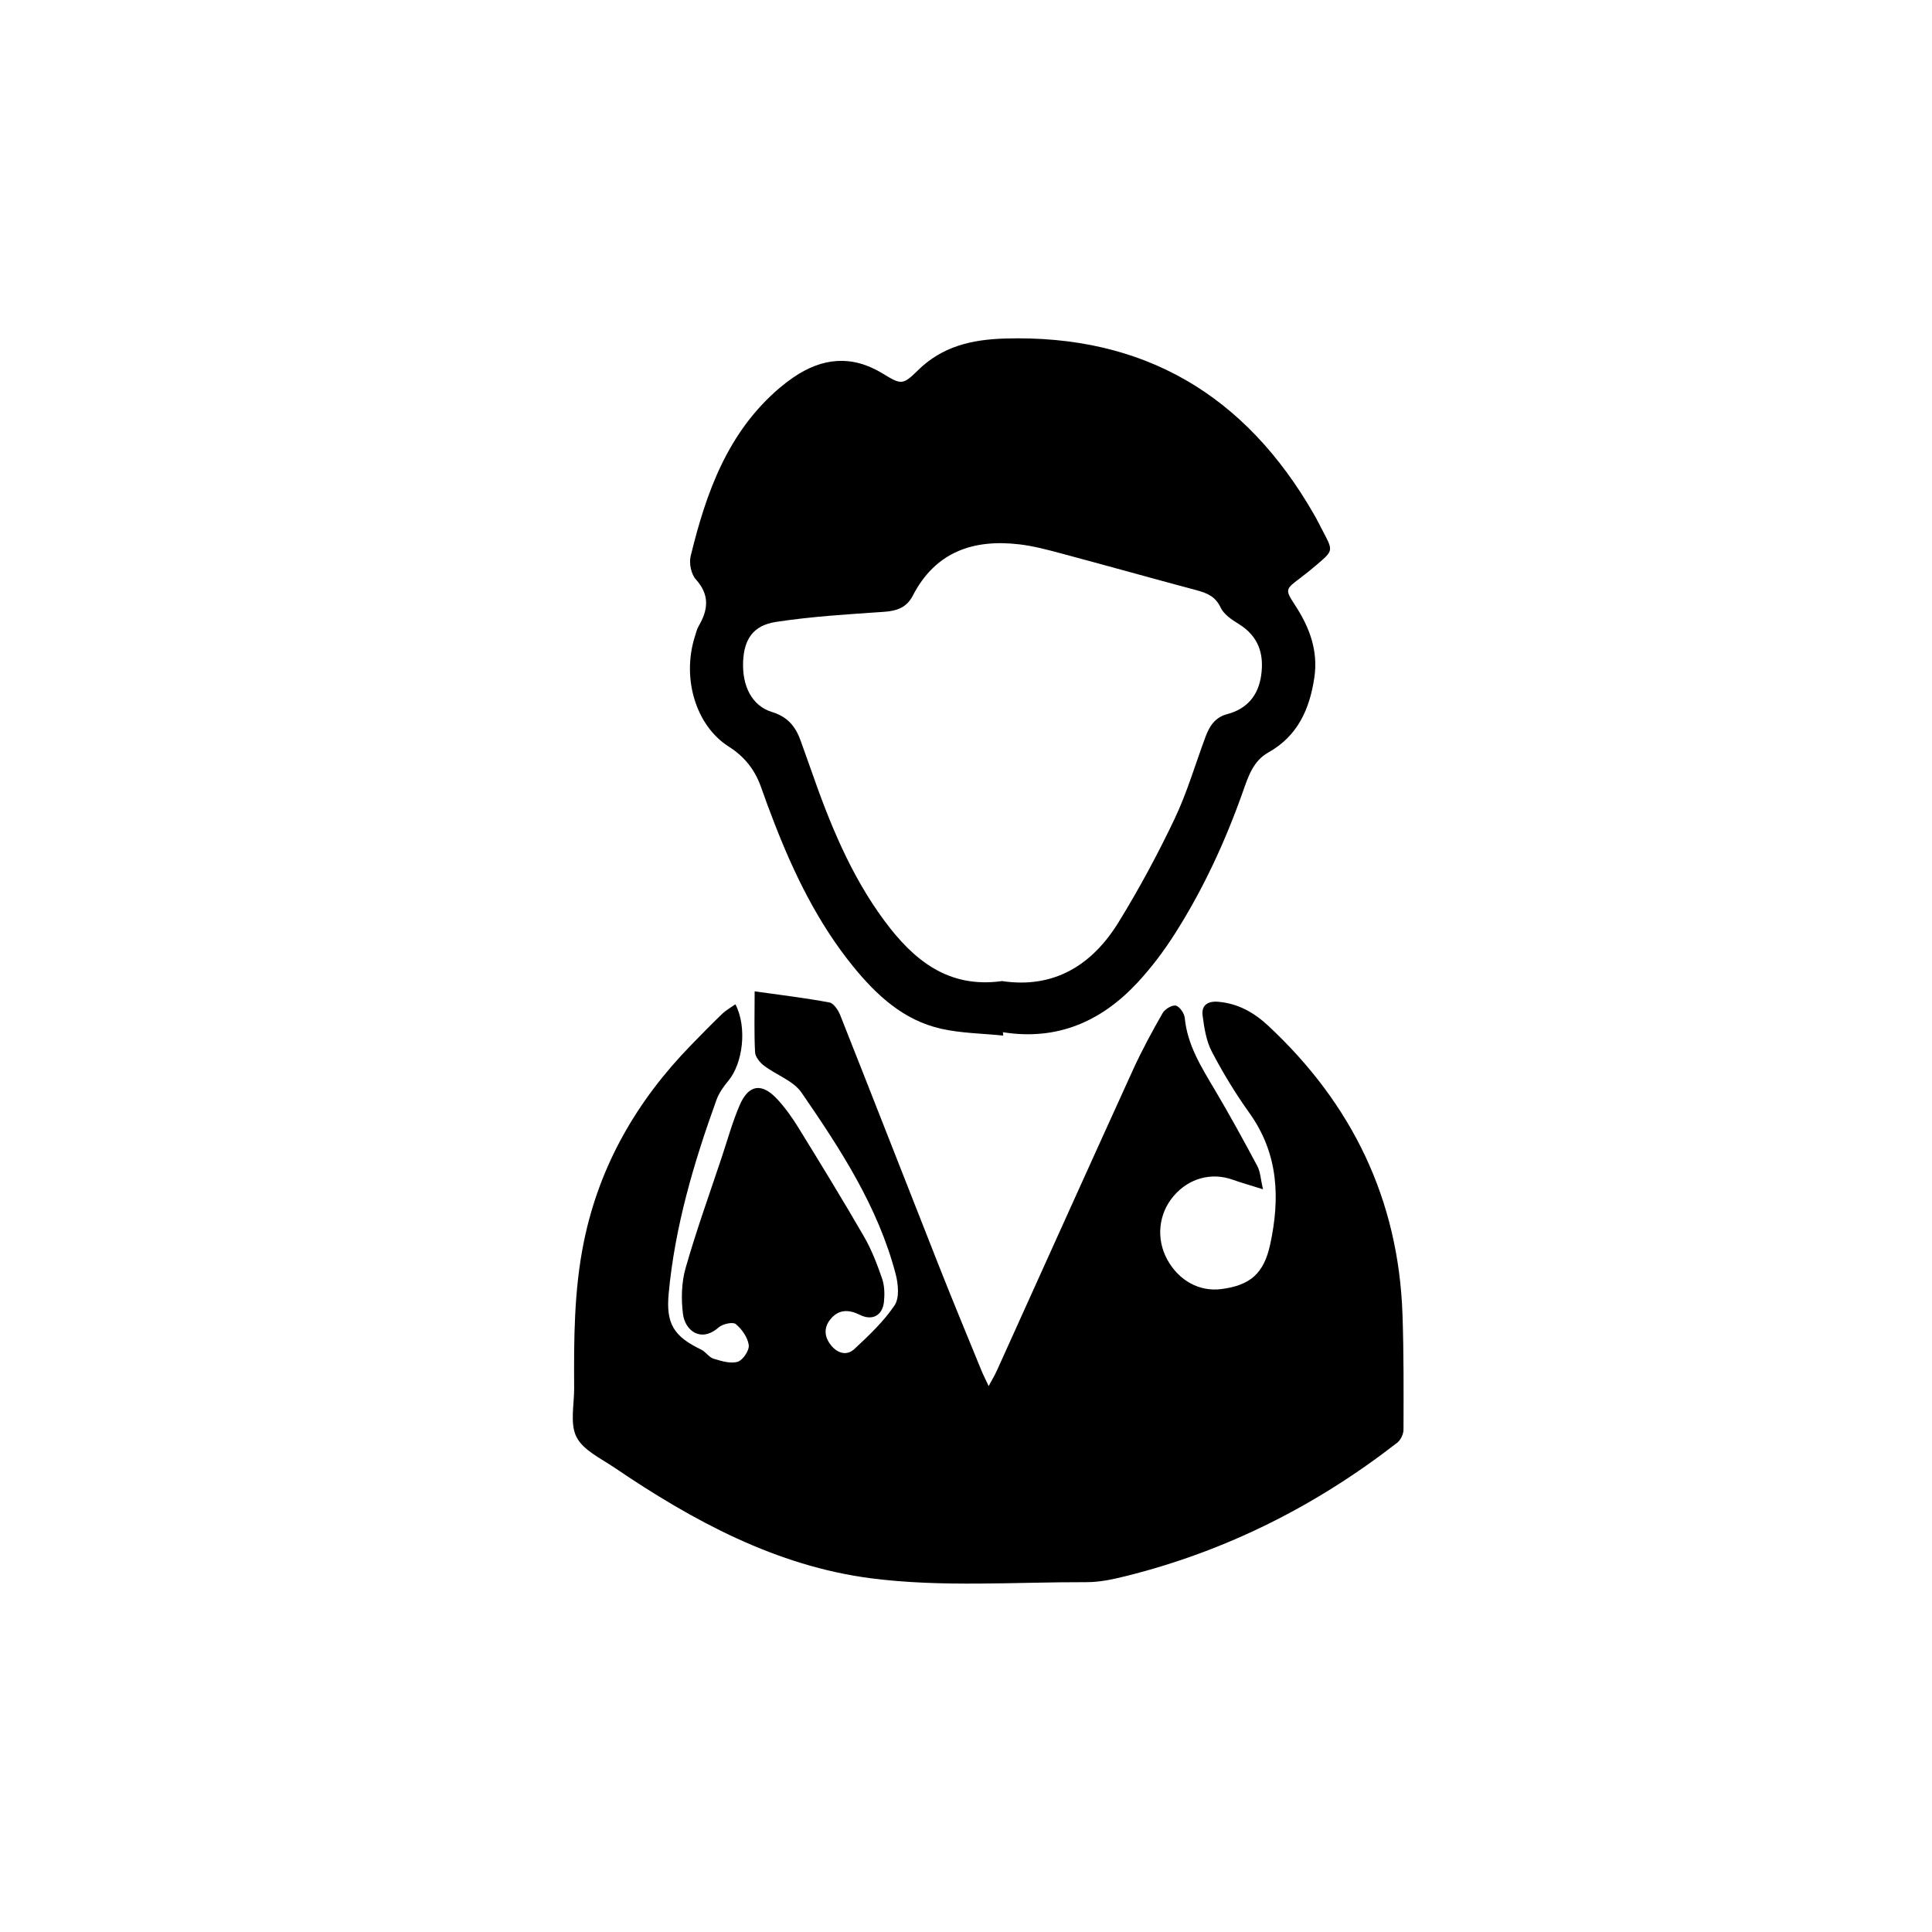 <?xml version="1.0" encoding="utf-8"?>
<!-- Generator: Adobe Illustrator 19.2.0, SVG Export Plug-In . SVG Version: 6.00 Build 0)  -->
<!DOCTYPE svg PUBLIC "-//W3C//DTD SVG 1.0//EN" "http://www.w3.org/TR/2001/REC-SVG-20010904/DTD/svg10.dtd">
<svg version="1.0" xmlns="http://www.w3.org/2000/svg" xmlns:xlink="http://www.w3.org/1999/xlink" x="0px" y="0px"
	 viewBox="0 0 200 200" style="enable-background:new 0 0 200 200;" xml:space="preserve">
<g id="Layer_1">
	<g>
		<path d="M130.742,123.113c-1.305-0.41-2.236-0.672-3.145-0.995c-2.198-0.781-4.524-0.15-6.097,1.687
			c-1.582,1.846-1.842,4.436-0.663,6.589c1.193,2.179,3.324,3.342,5.589,3.052c3.011-0.386,4.414-1.625,5.062-4.62
			c1.041-4.807,0.859-9.406-2.154-13.617c-1.443-2.016-2.744-4.156-3.89-6.354c-0.58-1.113-0.787-2.464-0.951-3.735
			c-0.137-1.058,0.535-1.512,1.626-1.416c2.037,0.179,3.68,1.097,5.151,2.466c8.687,8.088,13.505,17.981,13.916,29.902
			c0.137,3.975,0.116,7.956,0.104,11.934c-0.001,0.455-0.291,1.063-0.649,1.341c-8.386,6.519-17.686,11.209-28.01,13.791
			c-1.353,0.338-2.761,0.651-4.142,0.647c-7.45-0.02-14.989,0.548-22.328-0.401c-9.768-1.263-18.42-5.935-26.537-11.445
			c-1.415-0.961-3.249-1.806-3.946-3.182c-0.697-1.377-0.232-3.353-0.242-5.067c-0.031-5.066-0.017-10.128,1.002-15.127
			c1.62-7.952,5.517-14.656,11.143-20.418c1.042-1.067,2.081-2.138,3.157-3.17c0.405-0.389,0.911-0.672,1.388-1.015
			c1.231,2.344,0.801,6.114-0.756,7.961c-0.488,0.579-0.95,1.243-1.204,1.947c-2.353,6.517-4.311,13.141-4.948,20.078
			c-0.286,3.109,0.554,4.41,3.363,5.761c0.475,0.228,0.811,0.8,1.292,0.947c0.807,0.246,1.757,0.537,2.497,0.313
			c0.536-0.162,1.213-1.178,1.141-1.721c-0.106-0.791-0.705-1.65-1.343-2.178c-0.306-0.253-1.362-0.015-1.775,0.347
			c-1.841,1.616-3.471,0.322-3.69-1.378c-0.201-1.56-0.157-3.267,0.271-4.77c1.099-3.858,2.466-7.64,3.734-11.449
			c0.599-1.8,1.106-3.64,1.849-5.379c0.934-2.187,2.307-2.386,3.926-0.629c0.821,0.891,1.537,1.901,2.174,2.935
			c2.299,3.733,4.592,7.471,6.785,11.267c0.784,1.356,1.356,2.852,1.87,4.338c0.255,0.739,0.277,1.611,0.197,2.403
			c-0.144,1.434-1.215,1.998-2.487,1.363c-1.149-0.573-2.205-0.594-3.052,0.449c-0.718,0.885-0.647,1.841,0.078,2.724
			c0.683,0.831,1.634,1.069,2.386,0.371c1.504-1.398,3.033-2.844,4.171-4.527c0.519-0.768,0.383-2.213,0.115-3.239
			c-1.827-6.98-5.721-12.938-9.741-18.78c-0.851-1.237-2.614-1.827-3.892-2.8c-0.426-0.324-0.898-0.902-0.923-1.386
			c-0.103-2.015-0.043-4.039-0.043-6.304c2.678,0.379,5.224,0.681,7.739,1.15c0.448,0.084,0.916,0.802,1.124,1.326
			c3.432,8.654,6.811,17.328,10.23,25.987c1.427,3.615,2.92,7.204,4.389,10.801c0.184,0.449,0.408,0.882,0.743,1.599
			c0.368-0.689,0.636-1.13,0.847-1.596c4.695-10.376,9.366-20.763,14.087-31.128c0.916-2.011,1.976-3.962,3.072-5.883
			c0.236-0.414,0.971-0.862,1.366-0.777c0.394,0.085,0.882,0.794,0.928,1.269c0.271,2.815,1.716,5.095,3.104,7.436
			c1.541,2.599,2.994,5.251,4.415,7.917C130.477,121.315,130.498,122.058,130.742,123.113z"/>
		<path d="M103.861,107.203c-2.15-0.221-4.346-0.237-6.44-0.709c-3.884-0.876-6.684-3.465-9.118-6.465
			c-3.658-4.51-6.155-9.664-8.227-15.044c-0.438-1.138-0.868-2.281-1.268-3.433c-0.629-1.811-1.685-3.193-3.356-4.256
			c-3.436-2.185-4.874-7.075-3.53-11.37c0.121-0.388,0.217-0.798,0.419-1.143c0.979-1.681,1.135-3.208-0.31-4.811
			c-0.487-0.54-0.713-1.667-0.535-2.398c1.599-6.572,3.826-12.844,9.213-17.422c0.447-0.38,0.915-0.738,1.399-1.07
			c2.999-2.057,6.056-2.374,9.265-0.416c1.891,1.154,2.067,1.232,3.63-0.312c2.55-2.519,5.623-3.207,9.027-3.309
			c14.374-0.43,24.905,5.845,31.991,18.199c0.337,0.588,0.637,1.197,0.953,1.796c1.034,1.962,1.038,1.967-0.604,3.371
			c-0.584,0.499-1.181,0.984-1.794,1.447c-1.533,1.157-1.567,1.169-0.474,2.849c1.474,2.267,2.365,4.668,1.96,7.423
			c-0.482,3.274-1.725,6.067-4.777,7.774c-1.548,0.866-2.059,2.456-2.602,3.994c-1.827,5.176-4.116,10.138-7.063,14.768
			c-1.134,1.781-2.425,3.499-3.861,5.045c-3.731,4.017-8.296,6.042-13.941,5.144C103.832,106.972,103.847,107.087,103.861,107.203z
			 M103.734,101.561c5.359,0.804,9.32-1.636,12.066-6.101c2.122-3.45,4.055-7.037,5.795-10.694c1.294-2.721,2.141-5.654,3.197-8.488
			c0.407-1.093,0.982-2.014,2.231-2.345c2.05-0.543,3.226-1.904,3.53-3.999c0.327-2.255-0.281-4.085-2.328-5.344
			c-0.714-0.439-1.535-0.991-1.866-1.698c-0.542-1.159-1.417-1.504-2.502-1.794c-4.666-1.247-9.317-2.554-13.983-3.802
			c-1.437-0.384-2.89-0.774-4.361-0.946c-4.768-0.559-8.684,0.782-11.019,5.311c-0.64,1.241-1.657,1.585-2.992,1.676
			c-3.733,0.257-7.482,0.479-11.174,1.044c-2.371,0.363-3.297,1.804-3.4,4.084c-0.115,2.559,0.919,4.613,2.993,5.243
			c1.643,0.499,2.464,1.541,2.98,3.022c0.341,0.981,0.706,1.953,1.047,2.934c1.92,5.52,4.098,10.919,7.61,15.659
			C94.554,99.365,98.141,102.346,103.734,101.561z"/>
	</g>
</g>
<g id="Layer_2" style="display:none;">
	<rect style="display:inline;opacity:0.5;fill:#F15A24;" width="200" height="200"/>
</g>
<g id="Layer_2_copy" style="display:none;">
	<rect style="display:inline;opacity:0.5;fill:#F15A24;" width="200" height="200"/>
</g>
</svg>
